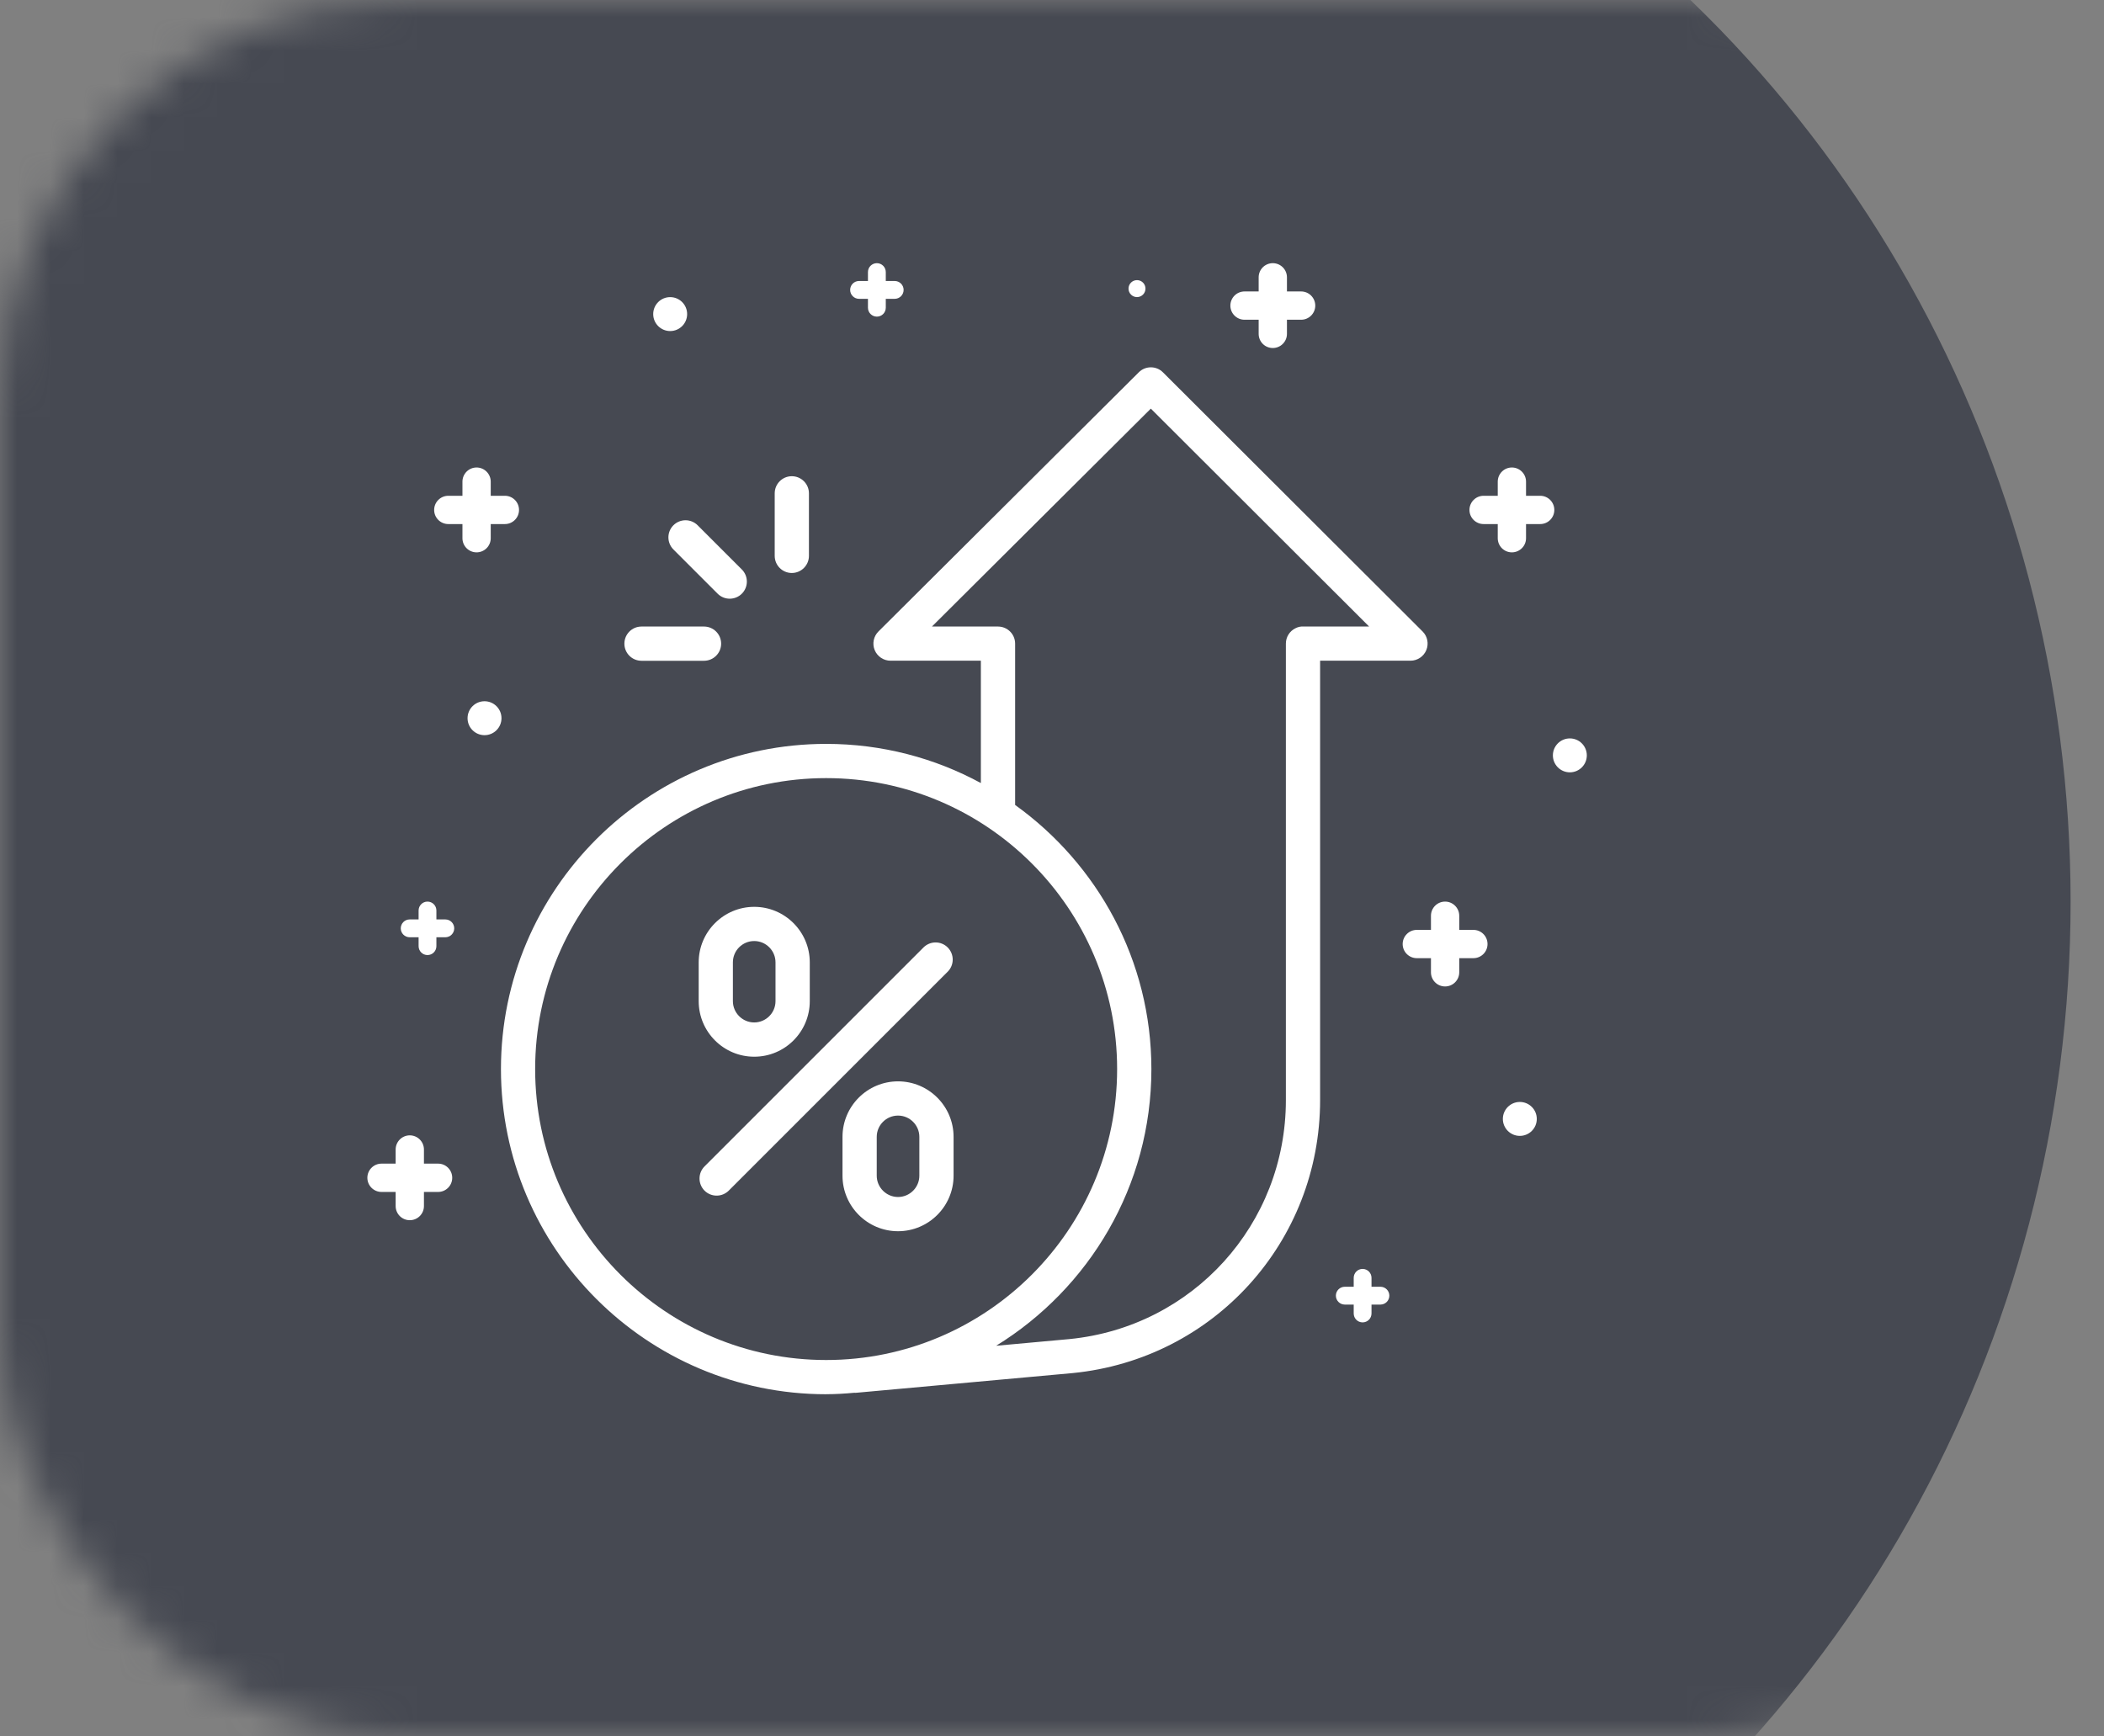 <svg width="63" height="52" viewBox="0 0 63 52" fill="none" xmlns="http://www.w3.org/2000/svg">
<rect x="0" y="0" width="63" height="52" fill="#808080" stroke="none"/>
<mask id="mask0_1595_396" style="mask-type:alpha" maskUnits="userSpaceOnUse" x="0" y="0" width="63" height="52">
<rect width="63" height="52" rx="12" fill="url(#paint0_linear_1595_396)"/>
</mask>
<g mask="url(#mask0_1595_396)">
<ellipse cx="26" cy="27" rx="36" ry="37" fill="#464952"/>
</g>
<circle cx="20.067" cy="9.406" r="0.508" fill="white"/>
<circle cx="45.508" cy="33.508" r="0.508" fill="white"/>
<circle cx="14.508" cy="21.508" r="0.508" fill="white"/>
<circle cx="32.013" cy="26.433" r="0.254" fill="white"/>
<circle cx="47.006" cy="22.621" r="0.508" fill="white"/>
<circle cx="34.045" cy="8.643" r="0.254" fill="white"/>
<path fill-rule="evenodd" clip-rule="evenodd" d="M14.27 14C14.036 14 13.847 14.19 13.847 14.424V14.847H13.424C13.19 14.847 13 15.037 13 15.271C13 15.505 13.19 15.694 13.424 15.694H13.847V16.118C13.847 16.352 14.036 16.541 14.27 16.541C14.504 16.541 14.694 16.352 14.694 16.118V15.694H15.118C15.352 15.694 15.541 15.505 15.541 15.271C15.541 15.037 15.352 14.847 15.118 14.847H14.694V14.424C14.694 14.19 14.504 14 14.27 14Z" fill="white"/>
<path fill-rule="evenodd" clip-rule="evenodd" d="M12.27 34C12.037 34 11.847 34.19 11.847 34.424V34.847H11.424C11.19 34.847 11 35.037 11 35.271C11 35.505 11.19 35.695 11.424 35.695H11.847V36.118C11.847 36.352 12.037 36.541 12.27 36.541C12.504 36.541 12.694 36.352 12.694 36.118V35.695H13.118C13.352 35.695 13.541 35.505 13.541 35.271C13.541 35.037 13.352 34.847 13.118 34.847H12.694V34.424C12.694 34.19 12.504 34 12.27 34Z" fill="white"/>
<path fill-rule="evenodd" clip-rule="evenodd" d="M45.27 14C45.036 14 44.847 14.19 44.847 14.424V14.847H44.424C44.19 14.847 44 15.037 44 15.271C44 15.505 44.19 15.694 44.424 15.694H44.847V16.118C44.847 16.352 45.036 16.541 45.27 16.541C45.504 16.541 45.694 16.352 45.694 16.118V15.694H46.118C46.352 15.694 46.541 15.505 46.541 15.271C46.541 15.037 46.352 14.847 46.118 14.847H45.694V14.424C45.694 14.19 45.504 14 45.27 14Z" fill="white"/>
<path fill-rule="evenodd" clip-rule="evenodd" d="M38.111 7.881C37.877 7.881 37.688 8.071 37.688 8.304V8.728H37.265C37.031 8.728 36.841 8.918 36.841 9.152C36.841 9.386 37.031 9.575 37.265 9.575H37.688V9.999C37.688 10.233 37.877 10.422 38.111 10.422C38.345 10.422 38.535 10.233 38.535 9.999V9.575H38.959C39.193 9.575 39.383 9.386 39.383 9.152C39.383 8.918 39.193 8.728 38.959 8.728H38.535V8.304C38.535 8.071 38.345 7.881 38.111 7.881Z" fill="white"/>
<path fill-rule="evenodd" clip-rule="evenodd" d="M43.27 27C43.036 27 42.847 27.19 42.847 27.424V27.847H42.424C42.19 27.847 42 28.037 42 28.271C42 28.505 42.19 28.694 42.424 28.694H42.847V29.118C42.847 29.352 43.036 29.541 43.27 29.541C43.504 29.541 43.694 29.352 43.694 29.118V28.694H44.118C44.352 28.694 44.541 28.505 44.541 28.271C44.541 28.037 44.352 27.847 44.118 27.847H43.694V27.424C43.694 27.19 43.504 27 43.27 27Z" fill="white"/>
<path fill-rule="evenodd" clip-rule="evenodd" d="M26.256 7.881C26.109 7.881 25.989 8 25.989 8.148V8.415H25.722C25.575 8.415 25.456 8.534 25.456 8.682C25.456 8.829 25.575 8.949 25.722 8.949H25.989V9.215C25.989 9.363 26.109 9.482 26.256 9.482C26.403 9.482 26.523 9.363 26.523 9.215V8.949H26.79C26.937 8.949 27.057 8.829 27.057 8.682C27.057 8.534 26.937 8.415 26.79 8.415H26.523V8.148C26.523 8 26.403 7.881 26.256 7.881Z" fill="white"/>
<path fill-rule="evenodd" clip-rule="evenodd" d="M12.8 27C12.653 27 12.534 27.119 12.534 27.267V27.534H12.267C12.12 27.534 12 27.653 12 27.801C12 27.948 12.12 28.068 12.267 28.068H12.534V28.334C12.534 28.482 12.653 28.601 12.8 28.601C12.948 28.601 13.067 28.482 13.067 28.334V28.068H13.334C13.482 28.068 13.601 27.948 13.601 27.801C13.601 27.653 13.482 27.534 13.334 27.534H13.067V27.267C13.067 27.119 12.948 27 12.8 27Z" fill="white"/>
<path fill-rule="evenodd" clip-rule="evenodd" d="M40.8 38C40.653 38 40.534 38.12 40.534 38.267V38.534H40.267C40.12 38.534 40 38.653 40 38.801C40 38.948 40.12 39.068 40.267 39.068H40.534V39.334C40.534 39.482 40.653 39.601 40.8 39.601C40.948 39.601 41.067 39.482 41.067 39.334V39.068H41.334C41.482 39.068 41.601 38.948 41.601 38.801C41.601 38.653 41.482 38.534 41.334 38.534H41.067V38.267C41.067 38.12 40.948 38 40.8 38Z" fill="white"/>
<path d="M21.095 35.655C21.195 35.755 21.326 35.805 21.458 35.805C21.589 35.805 21.721 35.755 21.821 35.655L28.377 29.099C28.577 28.899 28.577 28.575 28.377 28.373C28.177 28.173 27.853 28.173 27.652 28.373L21.096 34.93C20.896 35.13 20.896 35.454 21.095 35.655Z" fill="white"/>
<path d="M22.584 31.645C23.502 31.645 24.247 30.9 24.247 29.982V28.82C24.247 27.903 23.502 27.157 22.584 27.157C21.667 27.157 20.921 27.903 20.921 28.82V29.982C20.921 30.9 21.667 31.645 22.584 31.645ZM21.945 28.819C21.945 28.466 22.232 28.181 22.583 28.181C22.935 28.181 23.221 28.468 23.221 28.819V29.981C23.221 30.333 22.934 30.619 22.583 30.619C22.232 30.619 21.945 30.332 21.945 29.981V28.819Z" fill="white"/>
<path d="M26.89 32.383C25.972 32.383 25.227 33.128 25.227 34.046V35.208C25.227 36.125 25.972 36.871 26.89 36.871C27.807 36.871 28.553 36.125 28.553 35.208V34.046C28.553 33.128 27.807 32.383 26.89 32.383ZM27.528 35.208C27.528 35.56 27.241 35.846 26.89 35.846C26.539 35.846 26.252 35.559 26.252 35.208V34.046C26.252 33.693 26.539 33.408 26.89 33.408C27.242 33.408 27.528 33.695 27.528 34.046V35.208Z" fill="white"/>
<path d="M24.737 41.752C25.024 41.752 25.307 41.734 25.588 41.708C25.593 41.708 25.598 41.711 25.603 41.711C25.619 41.711 25.634 41.711 25.651 41.708L32.122 41.119C36.344 40.701 39.528 37.185 39.528 32.941V19.786H42.234C42.441 19.786 42.629 19.66 42.708 19.469C42.787 19.277 42.744 19.056 42.596 18.91L34.821 11.149C34.623 10.951 34.298 10.95 34.099 11.149L26.304 18.91C26.157 19.056 26.112 19.277 26.191 19.469C26.271 19.661 26.458 19.786 26.666 19.786H29.37V23.45C27.992 22.702 26.414 22.277 24.738 22.277C19.368 22.277 15 26.645 15 32.015C15 37.385 19.368 41.753 24.738 41.753L24.737 41.752ZM29.882 18.762H27.906L34.459 12.237L40.995 18.762H39.042C38.955 18.755 38.865 18.774 38.786 18.816C38.612 18.903 38.503 19.079 38.503 19.274V32.944C38.503 36.66 35.716 39.736 32.024 40.101L29.828 40.301C32.611 38.585 34.476 35.518 34.476 32.016C34.476 28.757 32.861 25.874 30.396 24.106V19.275C30.396 18.992 30.166 18.763 29.883 18.763L29.882 18.762ZM24.737 23.302C29.541 23.302 33.45 27.21 33.45 32.015C33.45 36.819 29.542 40.728 24.737 40.728C19.933 40.728 16.024 36.819 16.024 32.015C16.024 27.21 19.932 23.302 24.737 23.302Z" fill="white"/>
<path d="M21.488 17.779C21.588 17.879 21.718 17.929 21.85 17.929C21.981 17.929 22.113 17.879 22.213 17.779C22.413 17.579 22.413 17.255 22.213 17.054L20.889 15.73C20.689 15.53 20.365 15.53 20.164 15.73C19.964 15.93 19.964 16.254 20.164 16.455L21.488 17.779Z" fill="white"/>
<path d="M23.709 17.159C23.992 17.159 24.222 16.929 24.222 16.646V14.774C24.222 14.491 23.992 14.261 23.709 14.261C23.426 14.261 23.197 14.491 23.197 14.774V16.646C23.197 16.929 23.426 17.159 23.709 17.159Z" fill="white"/>
<path d="M19.208 19.788H21.08C21.363 19.788 21.593 19.559 21.593 19.276C21.593 18.992 21.363 18.763 21.08 18.763H19.208C18.925 18.763 18.696 18.992 18.696 19.276C18.696 19.559 18.925 19.788 19.208 19.788Z" fill="white"/>
<defs>
<linearGradient id="paint0_linear_1595_396" x1="31.5" y1="0" x2="31.5" y2="52" gradientUnits="userSpaceOnUse">
<stop stop-color="#D65066"/>
<stop offset="1" stop-color="#AC283E"/>
</linearGradient>
</defs>
</svg>
